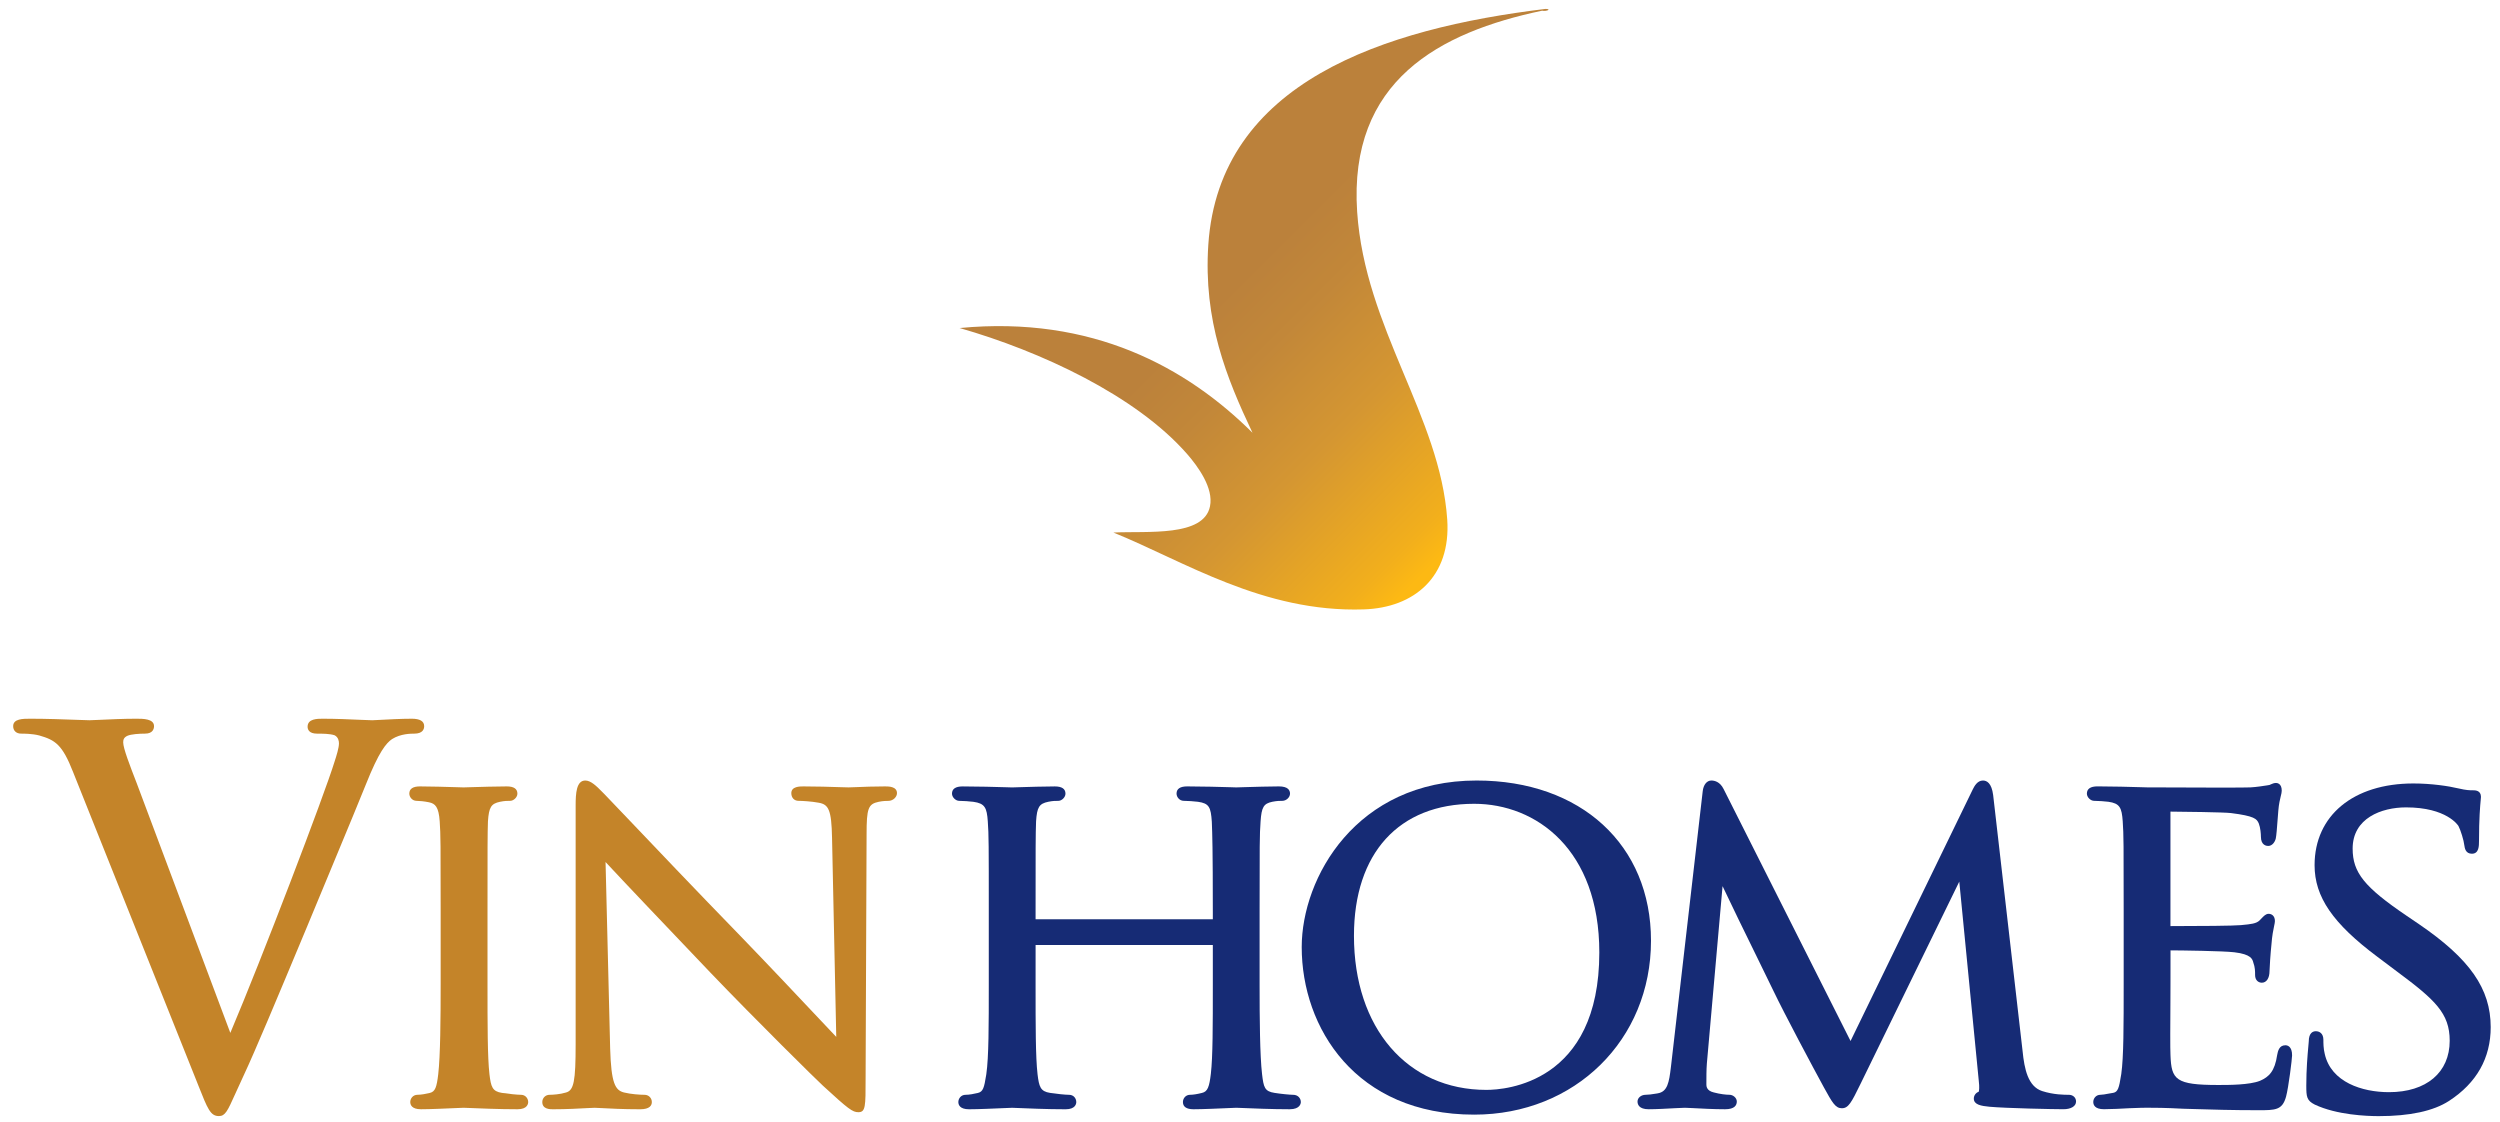 <?xml version="1.0" encoding="UTF-8"?>
<svg xmlns="http://www.w3.org/2000/svg" xmlns:xlink="http://www.w3.org/1999/xlink" height="211.891" viewBox="0 0 38.824 17.497" width="471.94">
  <clipPath id="a">
    <path d="m0 0h145.953v93.238h-145.953z"></path>
  </clipPath>
  <symbol id="b" overflow="visible"></symbol>
  <symbol id="c" overflow="visible"></symbol>
  <symbol id="d" overflow="visible"></symbol>
  <symbol id="e" overflow="visible"></symbol>
  <symbol id="f" overflow="visible"></symbol>
  <symbol id="g" overflow="visible"></symbol>
  <symbol id="h" overflow="visible"></symbol>
  <symbol id="i" overflow="visible"></symbol>
  <symbol id="j" overflow="visible"></symbol>
  <symbol id="k" overflow="visible"></symbol>
  <clipPath id="l">
    <path d="m90.131 17.325c-9.486 1.151-19.185 4.306-19.828 13.864-.298 4.469 1.063 7.827 2.598 11.068-3.856-3.836-9.421-6.911-17.227-6.161 4.753 1.362 10.364 3.966 13.379 7.407.636.732 1.57 2.001 1.349 3.08-.367 1.815-3.677 1.446-5.681 1.543 4.155 1.683 8.801 4.715 14.727 4.521 2.962-.094 5.139-1.916 4.909-5.289-.417-6.063-4.835-11.245-5.299-18.096-.515-7.728 4.858-10.564 10.882-11.833.119.036.311 0 .36-.04.039-.03.004-.064-.163-.064z"></path>
  </clipPath>
  <linearGradient id="m" gradientTransform="matrix(-14.079 -14.079 -14.079 14.079 1398.454 -1264.901)" gradientUnits="userSpaceOnUse" x1="0" x2="1" y1="93.239" y2="93.239">
    <stop offset="0" stop-color="#fdb913"></stop>
    <stop offset=".094" stop-color="#f2af1c"></stop>
    <stop offset=".479" stop-color="#d49632"></stop>
    <stop offset=".795" stop-color="#c28739"></stop>
    <stop offset="1" stop-color="#bb813b"></stop>
  </linearGradient>
  <g transform="matrix(.353 0 0 .353 -357.873 -107.665)">
    <use fill="#4c4c4c" height="100%" width="100%" x="195.813" xlink:href="#c" y="296.167"></use>
    <use fill="#4c4c4c" height="100%" width="100%" x="173.969" xlink:href="#c" y="324.175"></use>
    <use fill="#4c4c4c" height="100%" width="100%" x="259.098" xlink:href="#c" y="324.175"></use>
    <use fill="#4c4c4c" height="100%" width="100%" x="269.254" xlink:href="#c" y="324.175"></use>
    <use fill="#4c4c4c" height="100%" width="100%" x="67.889" xlink:href="#c" y="338.179"></use>
    <use fill="#4c4c4c" height="100%" width="100%" x="194.71" xlink:href="#c" y="338.179"></use>
    <use fill="#4c4c4c" height="100%" width="100%" x="878.748" xlink:href="#b" y="750.028"></use>
    <use fill="#4c4c4c" height="100%" width="100%" x="846.87" xlink:href="#b" y="764.032"></use>
    <use fill="#4c4c4c" height="100%" width="100%" x="687.739" xlink:href="#c" y="778.036"></use>
    <use fill="#4c4c4c" height="100%" width="100%" x="793.288" xlink:href="#c" y="778.036"></use>
    <use fill="#4c4c4c" height="100%" width="100%" x="711.253" xlink:href="#d" y="547.972"></use>
    <use fill="#4c4c4c" height="100%" width="100%" x="878.713" xlink:href="#d" y="547.972"></use>
    <use fill="#4c4c4c" height="100%" width="100%" x="878.792" xlink:href="#e" y="561.972"></use>
    <use fill="#4c4c4c" height="100%" width="100%" x="878.678" xlink:href="#f" y="575.972"></use>
    <use fill="#4c4c4c" height="100%" width="100%" x="661.34" xlink:href="#g" y="589.972"></use>
    <use fill="#4c4c4c" height="100%" width="100%" x="712.996" xlink:href="#g" y="589.972"></use>
    <use fill="#4c4c4c" height="100%" width="100%" x="762.724" xlink:href="#g" y="589.972"></use>
    <use fill="#4c4c4c" height="100%" width="100%" x="809.498" xlink:href="#g" y="589.972"></use>
    <use fill="#4c4c4c" height="100%" width="100%" x="860.829" xlink:href="#g" y="589.972"></use>
    <use fill="#4c4c4c" height="100%" width="100%" x="878.741" xlink:href="#g" y="589.972"></use>
    <use fill="#4c4c4c" height="100%" width="100%" x="672.733" xlink:href="#h" y="617.972"></use>
    <use fill="#4c4c4c" height="100%" width="100%" x="689.476" xlink:href="#h" y="617.972"></use>
    <use fill="#4c4c4c" height="100%" width="100%" x="728.099" xlink:href="#h" y="617.972"></use>
    <use fill="#4c4c4c" height="100%" width="100%" x="739.702" xlink:href="#h" y="617.972"></use>
    <use fill="#4c4c4c" height="100%" width="100%" x="765.02" xlink:href="#h" y="617.972"></use>
    <use fill="#4c4c4c" height="100%" width="100%" x="781.45" xlink:href="#h" y="617.972"></use>
    <use fill="#4c4c4c" height="100%" width="100%" x="828.804" xlink:href="#h" y="617.972"></use>
    <use fill="#4c4c4c" height="100%" width="100%" x="860.765" xlink:href="#h" y="617.972"></use>
    <use fill="#4c4c4c" height="100%" width="100%" x="878.748" xlink:href="#h" y="617.972"></use>
    <use fill="#97172e" height="100%" width="100%" x="718.268" xlink:href="#i" y="677.99"></use>
    <use fill="#4c4c4c" height="100%" width="100%" x="127.086" xlink:href="#b" y="446.463"></use>
    <use fill="#4c4c4c" height="100%" width="100%" x="116.416" xlink:href="#c" y="501.03"></use>
    <use fill="#4c4c4c" height="100%" width="100%" x="226.478" xlink:href="#c" y="501.03"></use>
    <use fill="#4c4c4c" height="100%" width="100%" x="66.035" xlink:href="#c" y="529.038"></use>
    <use fill="#4c4c4c" height="100%" width="100%" x="189.628" xlink:href="#c" y="529.038"></use>
    <use fill="#4c4c4c" height="100%" width="100%" x="115.899" xlink:href="#b" y="649.818"></use>
    <use fill="#4c4c4c" height="100%" width="100%" x="1026.04" xlink:href="#c" y="651.022"></use>
    <use fill="#4c4c4c" height="100%" width="100%" x="1133.867" xlink:href="#c" y="651.022"></use>
    <use fill="#4c4c4c" height="100%" width="100%" x="923.708" xlink:href="#c" y="665.026"></use>
    <use fill="#4c4c4c" height="100%" width="100%" x="961.93" xlink:href="#c" y="665.026"></use>
    <use fill="#4c4c4c" height="100%" width="100%" x="1065.021" xlink:href="#c" y="665.026"></use>
    <use fill="#4c4c4c" height="100%" width="100%" x="1055.936" xlink:href="#c" y="712.699"></use>
    <use fill="#4c4c4c" height="100%" width="100%" x="978.933" xlink:href="#c" y="746.368"></use>
    <use fill="#4c4c4c" height="100%" width="100%" x="1011.586" xlink:href="#c" y="760.372"></use>
    <use fill="#4c4c4c" height="100%" width="100%" x="856.317" xlink:href="#b" y="191.367"></use>
    <use fill="#4c4c4c" height="100%" width="100%" x="725.45" xlink:href="#c" y="259.947"></use>
    <use fill="#4c4c4c" height="100%" width="100%" x="741.086" xlink:href="#c" y="259.947"></use>
    <use fill="#4c4c4c" height="100%" width="100%" x="818.271" xlink:href="#c" y="259.947"></use>
    <use fill="#4c4c4c" height="100%" width="100%" x="819.089" xlink:href="#j" y="287.947"></use>
    <use fill="#4c4c4c" height="100%" width="100%" x="981.136" xlink:href="#c" y="177.36"></use>
    <use fill="#4c4c4c" height="100%" width="100%" x="1069.314" xlink:href="#c" y="177.36"></use>
    <use fill="#4c4c4c" height="100%" width="100%" x="960.038" xlink:href="#c" y="191.364"></use>
    <use fill="#4c4c4c" height="100%" width="100%" x="1099.899" xlink:href="#c" y="191.364"></use>
    <use fill="#4c4c4c" height="100%" width="100%" x="1055.037" xlink:href="#c" y="205.368"></use>
    <use fill="#4c4c4c" height="100%" width="100%" x="1094.878" xlink:href="#c" y="205.368"></use>
    <use fill="#4c4c4c" height="100%" width="100%" x="979.257" xlink:href="#c" y="296.095"></use>
    <use fill="#4c4c4c" height="100%" width="100%" x="1012.343" xlink:href="#c" y="296.095"></use>
    <use fill="#4c4c4c" height="100%" width="100%" x="856.184" xlink:href="#c" y="362.817"></use>
    <use fill="#4c4c4c" height="100%" width="100%" x="712.279" xlink:href="#b" y="404.829"></use>
    <use fill="#4c4c4c" height="100%" width="100%" x="786.785" xlink:href="#b" y="404.829"></use>
    <use fill="#4c4c4c" height="100%" width="100%" x="1022.179" xlink:href="#c" y="420.461"></use>
    <use fill="#4c4c4c" height="100%" width="100%" x="1135.45" xlink:href="#b" y="434.465"></use>
    <use fill="#fff" height="100%" width="100%" x="427.21" xlink:href="#k" y="800.031"></use>
  </g>
  <path clip-path="url(#a)" d="m141.51 71.156-.717-.486c-2.493-1.692-3.177-2.543-3.177-3.953 0-1.788 1.692-2.424 3.141-2.424 2.391 0 3.059 1.057 3.082 1.093.126.229.319.858.346 1.133.026.175.072.5.446.5.418 0 .418-.457.418-.761 0-1.307.069-2.072.1-2.398.01-.095.015-.156.015-.184 0-.389-.346-.389-.476-.389-.193 0-.376 0-.839-.108-.597-.143-1.61-.293-2.662-.293-3.529 0-5.81 1.887-5.81 4.807 0 1.867 1.073 3.43 3.702 5.394l1.148.863c2.247 1.67 3.098 2.454 3.098 4.071 0 1.865-1.369 3.024-3.572 3.024-1.581 0-3.403-.589-3.777-2.246-.081-.318-.081-.643-.081-.837 0-.37-.229-.502-.445-.502-.155 0-.415.081-.415.603-.007.081-.016.186-.027.312-.044.493-.118 1.318-.118 2.285 0 .659.024.876.498 1.116 1.299.612 3.065.679 3.765.679 1.828 0 3.22-.301 4.135-.896 1.626-1.059 2.45-2.52 2.45-4.341-.002-2.258-1.226-4.013-4.228-6.062" fill="#162b75" transform="matrix(.265 0 0 .265 .132 -4.452)"></path>
  <path clip-path="url(#a)" d="m23.441 59.078c-.599 0-1.372.041-1.885.069-.22.013-.38.021-.435.021-.126 0-.375-.013-.699-.026-.608-.027-1.444-.064-2.217-.064-.31 0-.886 0-.886.47 0 .151.074.408.558.408.312 0 .737 0 1.028.094.225.114.259.348.259.478 0 .262-.146.73-.256 1.066-.606 1.978-4.284 11.601-6.134 15.965l-5.513-14.705c-.405-1.047-.789-2.038-.789-2.386 0-.162.043-.291.248-.385.215-.096.693-.128 1.038-.128.477 0 .528-.308.528-.439 0-.438-.647-.438-1.033-.438-.752 0-1.602.039-2.165.066-.287.013-.503.024-.602.024-.118 0-.384-.011-.737-.024-.712-.026-1.789-.066-2.745-.066-.425 0-1.004 0-1.004.438 0 .267.182.439.467.439.162 0 .655 0 1.069.108.937.271 1.353.526 1.99 2.155l7.291 18.242.082.207c.543 1.371.707 1.785 1.204 1.785.373 0 .51-.304.964-1.313.132-.291.293-.647.494-1.08.666-1.418 1.929-4.442 3.677-8.628l1.36-3.276c1.063-2.56 1.902-4.582 2.141-5.19.779-1.963 1.208-2.455 1.548-2.689.508-.32 1.108-.32 1.304-.32.51 0 .586-.274.586-.439 0-.292-.247-.439-.736-.439" fill="#c48429" transform="matrix(.265 0 0 .265 .132 -4.452)"></path>
  <path clip-path="url(#a)" d="m29.872 81.2c-.207 0-.732-.053-1.123-.113-.563-.087-.645-.356-.733-1.102-.114-.999-.114-2.889-.114-5.282v-4.326c0-3.81 0-4.495.026-5.263.058-.835.185-1.041.715-1.151.267-.055.424-.055.591-.055.211 0 .426-.213.426-.424 0-.282-.211-.425-.626-.425-.564 0-1.583.03-2.147.047-.213.007-.36.012-.392.012-.041 0-.204-.006-.436-.013-.568-.017-1.537-.046-2.13-.046-.415 0-.627.143-.627.425 0 .201.175.424.424.424.16 0 .463.029.733.085.372.077.572.271.631 1.122.056.771.056 1.456.056 5.262v4.326c0 2.003-.017 4.194-.142 5.282-.09.763-.174 1.029-.495 1.105-.212.054-.513.109-.724.109-.267 0-.427.217-.427.426 0 .157.082.425.629.425.55 0 1.494-.045 2.059-.069.237-.011.407-.018.449-.018.025 0 .122.004.273.01.538.022 1.797.077 2.901.077.581 0 .626-.327.626-.425-.001-.208-.158-.425-.423-.425" fill="#c48429" transform="matrix(.265 0 0 .265 .132 -4.452)"></path>
  <path clip-path="url(#a)" d="m51.304 63.059c-.684 0-1.281.025-1.692.042-.212.01-.374.016-.471.016-.095 0-.291-.006-.551-.015-.533-.017-1.33-.043-2.103-.043-.214 0-.714 0-.714.396 0 .271.171.453.425.453.189 0 .752.028 1.2.113.56.104.74.401.771 2.063l.248 11.71c-.259-.274-.59-.626-.976-1.033-1.252-1.33-2.967-3.149-4.628-4.868-2.665-2.742-5.201-5.408-6.717-7.002-.706-.741-1.174-1.234-1.304-1.365l-.118-.119c-.383-.394-.703-.694-1.02-.694-.524 0-.567.755-.567 1.463v14.044c0 2.188-.105 2.718-.566 2.845-.346.108-.786.135-.97.135-.239 0-.426.188-.426.426 0 .425.455.425.626.425.804 0 1.573-.043 2.033-.069.203-.01.349-.018.419-.018.063 0 .188.007.366.016.478.025 1.279.071 2.314.071.567 0 .686-.231.686-.425 0-.238-.188-.426-.427-.426-.265 0-.806-.036-1.212-.137-.515-.131-.754-.534-.813-2.589l-.271-10.967c1.075 1.16 3.445 3.648 6.176 6.513 2.653 2.77 6.327 6.394 6.612 6.645 1.505 1.383 1.74 1.558 2.084 1.558.425 0 .425-.341.425-1.98l.058-14.363c0-1.536.094-1.786.714-1.916.267-.054.453-.054.563-.054.293 0 .511-.238.511-.453 0-.398-.497-.398-.685-.398" fill="#c48429" transform="matrix(.265 0 0 .265 .132 -4.452)"></path>
  <path clip-path="url(#a)" d="m75.288 81.2c-.181 0-.739-.055-1.092-.113-.584-.087-.642-.334-.732-1.102-.128-1.099-.145-3.287-.145-5.282v-4.326c0-3.805 0-4.49.058-5.263.058-.836.18-1.042.685-1.15.295-.056.428-.056.595-.056.232 0 .452-.205.452-.424 0-.193-.113-.425-.656-.425-.524 0-1.468.028-2.041.045-.247.007-.424.014-.468.014-.027 0-.142-.004-.317-.01-.555-.016-1.712-.049-2.566-.049-.417 0-.627.143-.627.425 0 .201.174.424.426.424.213 0 .634.029.834.056.656.092.758.315.815 1.177.029.76.059 1.545.059 5.296v.439l-10.426-.001v-.438c0-3.771 0-4.555.029-5.322.054-.835.182-1.04.715-1.151.263-.055.423-.055.59-.055.211 0 .424-.213.424-.424 0-.282-.211-.425-.627-.425-.564 0-1.566.03-2.123.047-.209.007-.355.012-.386.012-.036 0-.172-.005-.372-.011-.579-.017-1.685-.048-2.54-.048-.415 0-.627.143-.627.425 0 .211.216.424.426.424.213 0 .633.029.834.056.674.095.791.344.846 1.152.058.771.058 1.456.058 5.261v4.326c0 2.392 0 4.279-.144 5.274l-.011.07c-.116.729-.178.971-.485 1.043-.211.054-.513.109-.724.109-.267 0-.426.217-.426.426 0 .157.082.425.629.425.549 0 1.507-.045 2.08-.069.241-.011.414-.018.456-.018.026 0 .12.004.27.01.531.022 1.77.077 2.875.077.581 0 .627-.327.627-.425 0-.207-.149-.426-.424-.426-.208 0-.731-.053-1.121-.113-.562-.087-.645-.356-.734-1.102-.115-.999-.115-2.863-.115-5.225l.001-2.373 10.425.001v2.372c0 2.345 0 4.196-.115 5.194-.091.772-.184 1.059-.526 1.136-.283.072-.523.109-.695.109-.265 0-.423.217-.423.426 0 .28.21.425.625.425.543 0 1.565-.047 2.114-.071.215-.01.365-.016.396-.016.034 0 .154.005.333.012.571.024 1.758.075 2.81.075.627 0 .658-.355.658-.425-.001-.211-.158-.425-.457-.425" fill="#162b75" transform="matrix(.265 0 0 .265 .132 -4.452)"></path>
  <path clip-path="url(#a)" d="m86.086 62.713c-7.098 0-10.289 5.73-10.289 9.798 0 4.747 3.175 9.856 10.145 9.856 5.931 0 10.401-4.398 10.401-10.231 0-5.636-4.122-9.423-10.257-9.423m.576 18.198c-4.661 0-7.792-3.643-7.792-9.063 0-4.862 2.643-7.766 7.071-7.766 3.663 0 7.362 2.706 7.362 8.745.001 7.695-5.533 8.084-6.641 8.084" fill="#162b75" transform="matrix(.265 0 0 .265 .132 -4.452)"></path>
  <path clip-path="url(#a)" d="m120.92 81.2c-.243 0-.889 0-1.573-.221-.829-.274-1.04-1.291-1.146-2.35l-1.731-15.058c-.09-.71-.374-.858-.599-.858-.339 0-.51.343-.604.529l-7.186 14.794-7.468-14.824c-.216-.435-.544-.499-.72-.499-.266 0-.466.249-.508.631l-1.845 16.004-.028.238c-.106.884-.198 1.43-.767 1.527l-.073.013c-.313.049-.471.073-.641.073-.266 0-.481.178-.481.396 0 .17.084.455.655.455.444 0 1.096-.036 1.57-.063.269-.014.479-.024.562-.024.063 0 .224.007.444.019.503.028 1.265.068 1.922.068.567 0 .687-.247.687-.455 0-.222-.229-.396-.427-.396-.188 0-.542-.035-.93-.139-.433-.101-.433-.381-.433-.474 0-.402 0-.858.028-1.221l.924-10.439c.467.998 1.331 2.761 2.052 4.231.372.762.705 1.443.927 1.901.654 1.371 2.369 4.584 2.975 5.693.496.901.681 1.24 1.063 1.24s.556-.318 1.094-1.424l5.814-11.908 1.147 11.723c.046.372.02.566-.002.637-.176.065-.29.223-.29.404 0 .362.436.434.922.48.94.088 3.785.146 4.348.146.452 0 .744-.18.744-.455 0-.228-.18-.394-.426-.394" fill="#162b75" transform="matrix(.265 0 0 .265 .132 -4.452)"></path>
  <path clip-path="url(#a)" d="m133.66 78.286c-.371 0-.44.348-.482.566-.143.97-.483 1.295-1.013 1.526-.625.245-1.818.245-2.458.245-2.506 0-2.753-.309-2.806-1.753-.021-.346-.012-1.927-.004-3.082.003-.456.004-.851.004-1.087l.002-1.997c.599.002 3.109.034 3.758.113.992.117 1.063.409 1.113.607.104.279.104.508.104.731 0 .312.199.452.396.452.275 0 .453-.269.453-.685 0-.151.058-1.065.114-1.571.037-.518.11-.858.157-1.083.028-.13.046-.216.046-.287 0-.314-.198-.427-.369-.427-.163 0-.275.119-.431.282l-.098.102c-.195.195-.517.225-1.047.276l-.06.006c-.41.04-2.388.057-4.139.057-.001-.013-.001-.023-.001-.035v-6.662c0-.014.001-.027.002-.038.606.003 3.175.035 3.555.085 1.386.174 1.521.34 1.639.611.099.25.126.621.126.782 0 .502.326.542.427.542.235 0 .396-.225.447-.438.039-.186.071-.611.111-1.146.015-.221.027-.408.039-.497.035-.409.099-.665.145-.854.033-.131.056-.225.056-.318 0-.432-.28-.453-.337-.453-.117 0-.22.045-.303.082-.033.015-.066.03-.076.035l-.156.027c-.238.036-.597.095-.975.117-.167.008-.765.013-1.777.013-1.396 0-3.199-.009-3.935-.013h-.332c-.038 0-.177-.004-.384-.011-.589-.017-1.707-.049-2.559-.049-.417 0-.628.144-.628.427 0 .211.214.424.426.424.229 0 .651.03.837.055.671.093.789.343.845 1.152.056.771.056 1.456.056 5.26v4.326c0 2.393 0 4.282-.141 5.275l-.013.076c-.114.725-.181.982-.456 1.032-.093.011-.196.03-.303.052-.16.031-.329.063-.451.063-.267 0-.424.216-.424.424 0 .159.081.425.626.425.432 0 1.053-.034 1.482-.058.543-.029 1.028-.029 1.086-.029.36 0 1.031 0 2.099.059l.626.018c.998.031 2.24.069 3.792.069.998 0 1.411 0 1.63-.801.148-.547.354-2.232.354-2.423.001-.54-.276-.597-.395-.597" fill="#162b75" transform="matrix(.265 0 0 .265 .132 -4.452)"></path>
  <path clip-path="url(#l)" d="m37.916 35.083 35.091-35.091 35.092 35.091-35.092 35.091z" fill="url(#m)" transform="matrix(.265 0 0 .265 .132 -4.452)"></path>
</svg>
